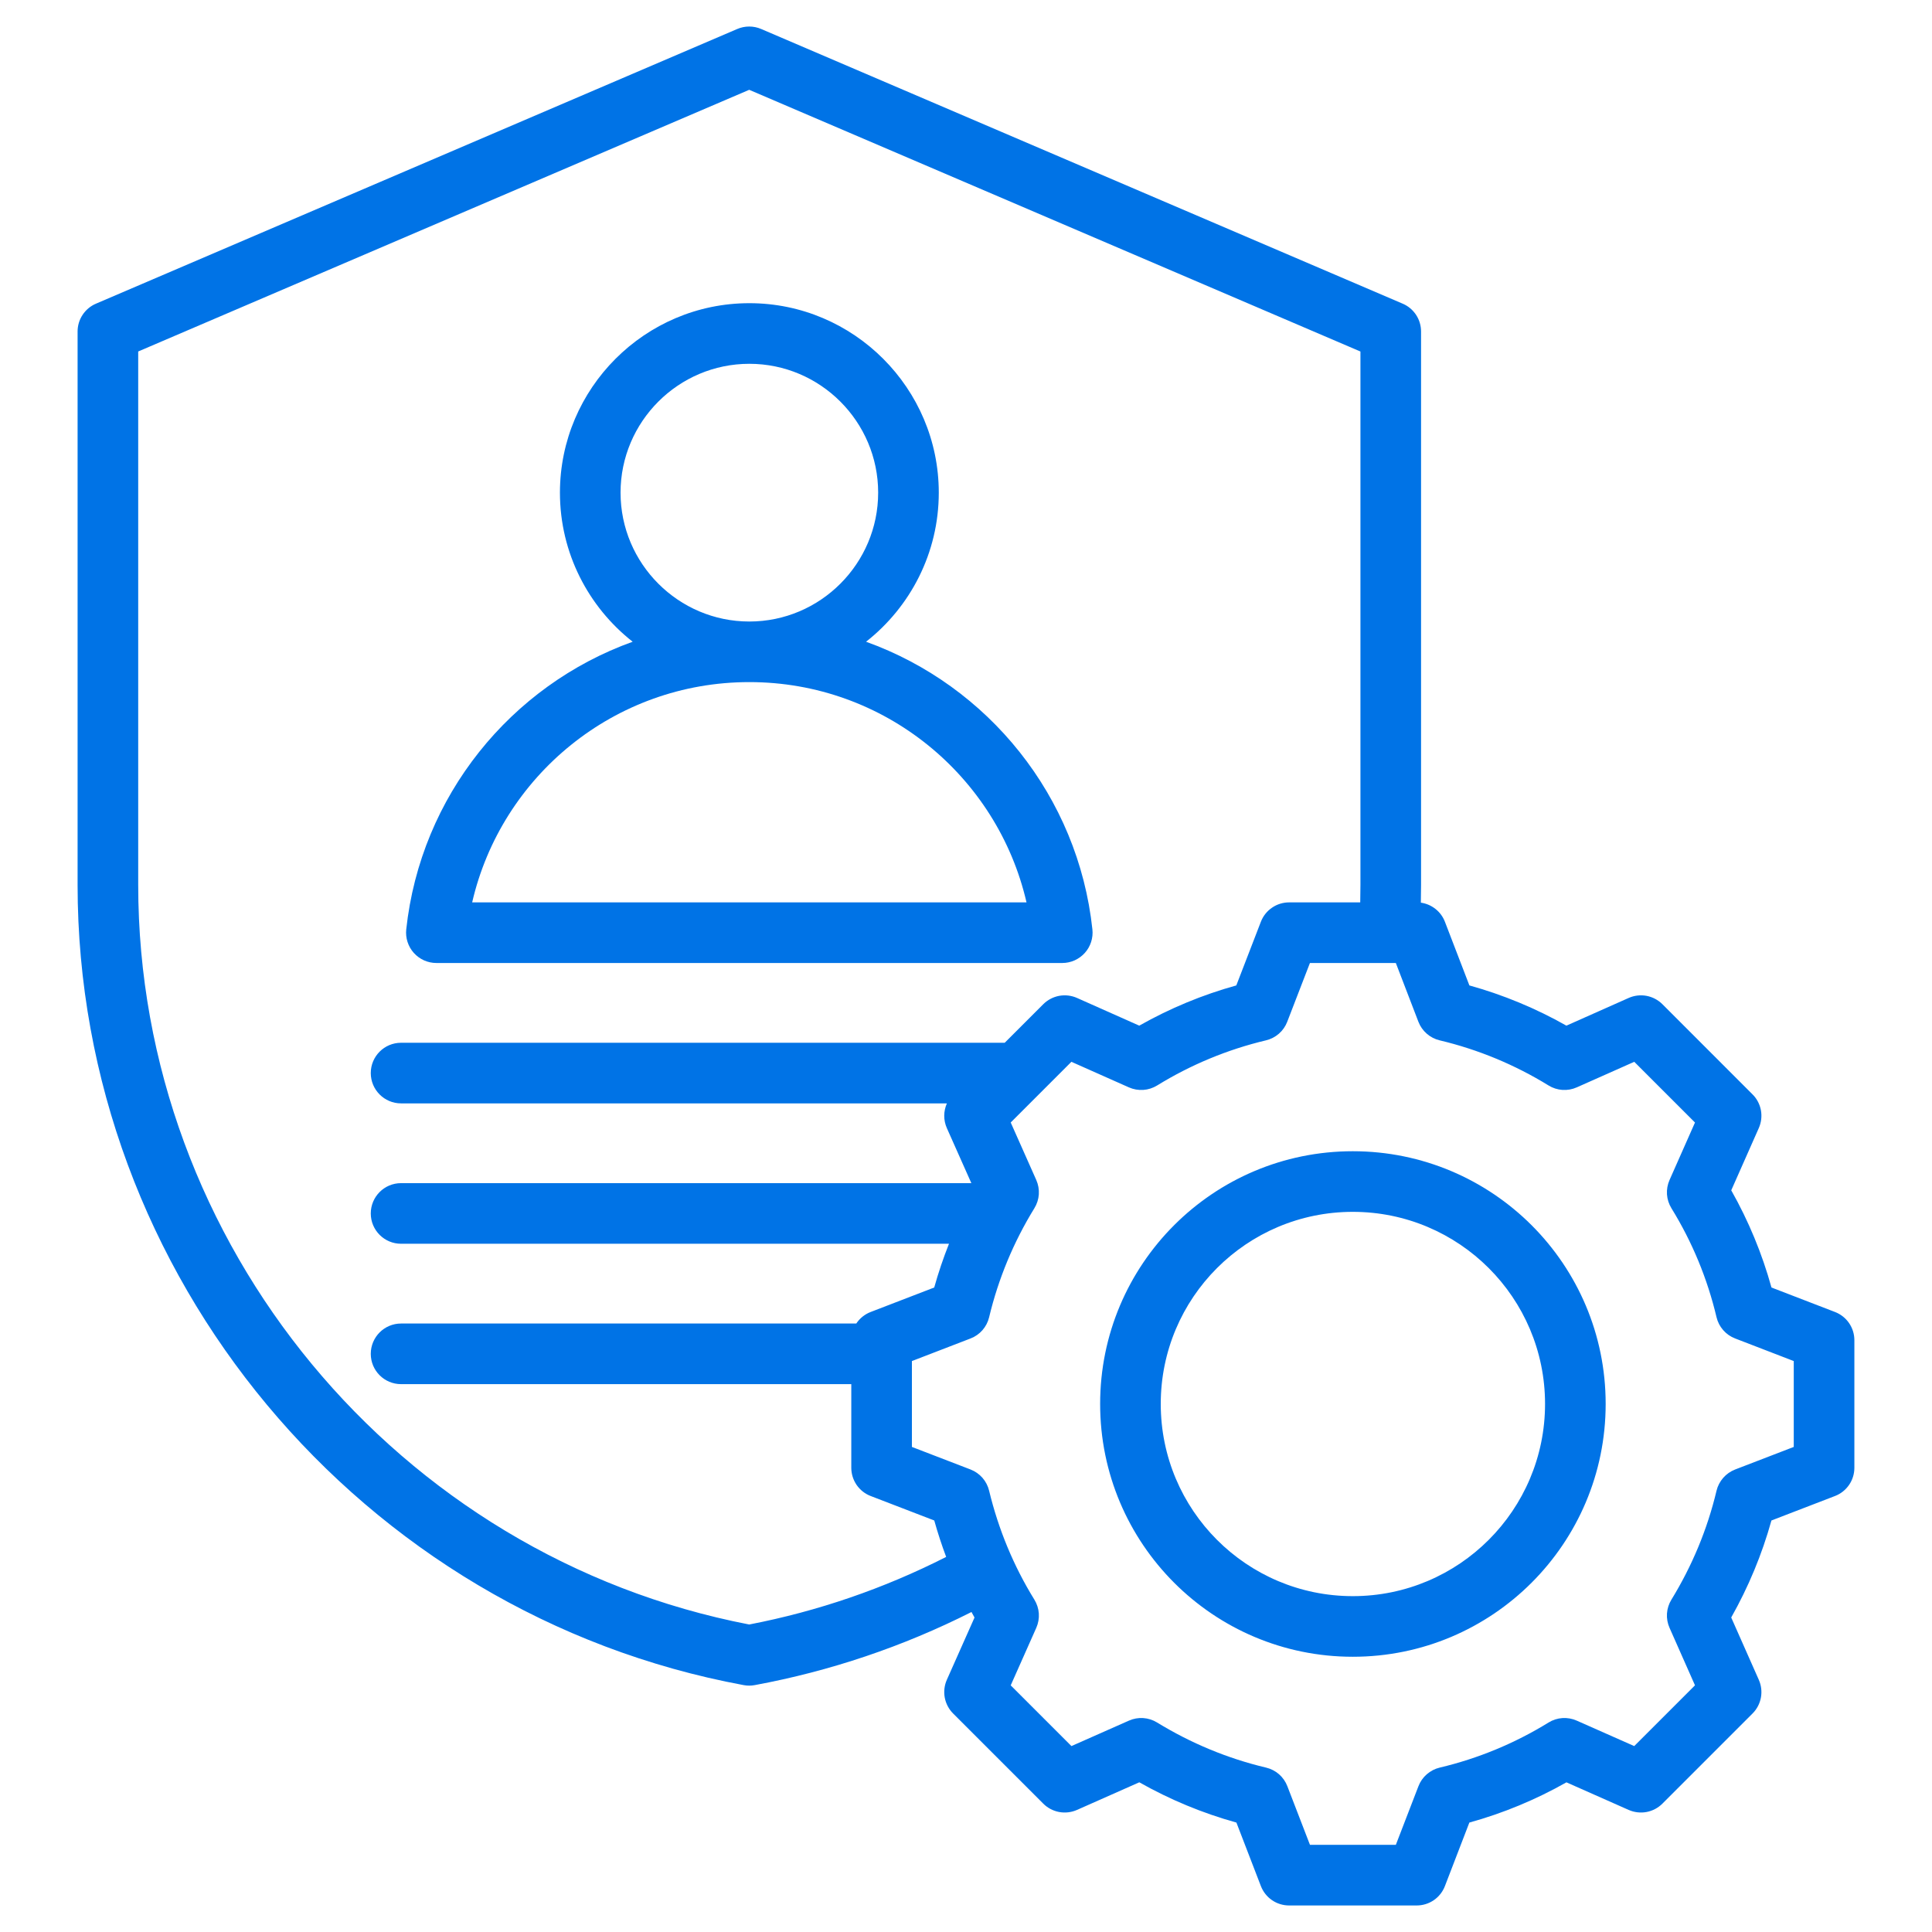 <svg width="56" height="56" viewBox="0 0 56 56" fill="none" xmlns="http://www.w3.org/2000/svg">
<path fill-rule="evenodd" clip-rule="evenodd" d="M28.159 46.725C26.176 47.727 24.061 48.44 21.876 48.844C21.77 48.864 21.662 48.864 21.556 48.844C10.452 46.787 2.249 36.969 2.249 25.649V9.609C2.249 9.437 2.299 9.269 2.394 9.126C2.489 8.982 2.624 8.869 2.782 8.802L21.37 0.84C21.48 0.793 21.597 0.769 21.716 0.769C21.835 0.769 21.953 0.793 22.062 0.84L40.657 8.802C40.816 8.869 40.95 8.982 41.045 9.125C41.14 9.269 41.19 9.437 41.19 9.609V25.649C41.19 25.821 41.188 25.993 41.184 26.164C41.34 26.186 41.486 26.249 41.609 26.347C41.732 26.444 41.826 26.573 41.882 26.719L42.591 28.563C43.572 28.836 44.517 29.227 45.403 29.729L47.208 28.926C47.37 28.854 47.55 28.833 47.725 28.865C47.899 28.898 48.06 28.982 48.186 29.108L50.798 31.721C50.924 31.846 51.008 32.006 51.041 32.181C51.073 32.355 51.052 32.535 50.98 32.697L50.181 34.502C50.683 35.39 51.075 36.336 51.347 37.319L53.187 38.028C53.353 38.092 53.496 38.204 53.596 38.35C53.697 38.497 53.75 38.67 53.75 38.848V42.543C53.75 42.721 53.697 42.894 53.596 43.041C53.496 43.187 53.353 43.3 53.187 43.363L51.346 44.072C51.073 45.053 50.681 45.997 50.18 46.884L50.98 48.69C51.052 48.852 51.073 49.032 51.041 49.206C51.008 49.381 50.924 49.541 50.798 49.667L48.186 52.279C48.06 52.405 47.9 52.489 47.725 52.522C47.551 52.554 47.371 52.533 47.209 52.462L45.404 51.662C44.518 52.164 43.573 52.556 42.59 52.828L41.882 54.668C41.818 54.834 41.706 54.977 41.56 55.077C41.413 55.178 41.24 55.231 41.062 55.231H37.367C37.189 55.231 37.016 55.178 36.869 55.077C36.723 54.977 36.611 54.834 36.547 54.668L35.838 52.828C34.856 52.555 33.91 52.163 33.023 51.661L31.216 52.462C31.054 52.533 30.874 52.554 30.7 52.522C30.525 52.489 30.365 52.405 30.239 52.279L27.627 49.667C27.501 49.541 27.417 49.38 27.384 49.206C27.352 49.031 27.373 48.851 27.445 48.689C27.445 48.689 28.247 46.885 28.247 46.885C28.217 46.832 28.188 46.779 28.159 46.725ZM39.427 26.156C39.431 25.987 39.433 25.819 39.433 25.649V10.189L21.716 2.603L4.006 10.188V25.649C4.006 36.072 11.52 45.118 21.716 47.087C23.702 46.704 25.623 46.044 27.425 45.128C27.295 44.781 27.18 44.429 27.08 44.072L25.238 43.363C25.072 43.3 24.93 43.187 24.829 43.041C24.729 42.894 24.675 42.721 24.675 42.543V40.12H11.625C11.14 40.12 10.747 39.727 10.747 39.242C10.747 38.757 11.14 38.363 11.625 38.363H24.82C24.921 38.211 25.067 38.093 25.238 38.028L27.079 37.319C27.199 36.889 27.342 36.466 27.507 36.051H11.625C11.14 36.051 10.747 35.657 10.747 35.173C10.747 34.688 11.14 34.294 11.625 34.294H28.155L27.445 32.699C27.395 32.586 27.369 32.464 27.369 32.34C27.37 32.217 27.396 32.094 27.446 31.982H11.625C11.14 31.982 10.747 31.588 10.747 31.103C10.747 30.619 11.14 30.225 11.625 30.225H29.122L30.239 29.108C30.365 28.982 30.526 28.898 30.7 28.865C30.875 28.833 31.055 28.854 31.218 28.926L33.022 29.729C33.909 29.227 34.853 28.835 35.835 28.563L36.547 26.718C36.611 26.552 36.723 26.41 36.87 26.31C37.016 26.209 37.189 26.156 37.367 26.156H39.427ZM41.113 29.616L40.459 27.913H37.969L37.311 29.617C37.26 29.75 37.177 29.869 37.07 29.962C36.962 30.056 36.834 30.122 36.695 30.155C35.58 30.42 34.515 30.862 33.54 31.463C33.418 31.538 33.28 31.582 33.138 31.592C32.995 31.601 32.852 31.576 32.722 31.518L31.055 30.777L29.296 32.536L30.037 34.203C30.095 34.334 30.12 34.476 30.111 34.619C30.101 34.761 30.057 34.899 29.982 35.021C29.38 35.998 28.937 37.065 28.67 38.182C28.637 38.32 28.571 38.448 28.477 38.556C28.383 38.663 28.265 38.745 28.132 38.796L26.432 39.451L26.432 41.94L28.132 42.594C28.265 42.646 28.383 42.728 28.477 42.835C28.57 42.942 28.637 43.07 28.67 43.209C28.939 44.324 29.379 45.391 29.981 46.365C30.056 46.487 30.101 46.625 30.111 46.768C30.12 46.911 30.095 47.053 30.037 47.184L29.296 48.851L31.056 50.611L32.723 49.873C32.853 49.815 32.995 49.79 33.137 49.799C33.279 49.809 33.416 49.852 33.538 49.927C34.516 50.526 35.579 50.97 36.698 51.235C36.837 51.268 36.966 51.334 37.074 51.428C37.181 51.523 37.264 51.641 37.315 51.775L37.97 53.474H40.459L41.114 51.775C41.165 51.641 41.248 51.523 41.355 51.429C41.463 51.335 41.591 51.268 41.73 51.235C42.845 50.971 43.91 50.53 44.884 49.929C45.006 49.853 45.144 49.809 45.286 49.799C45.429 49.79 45.572 49.815 45.702 49.873L47.369 50.611L49.13 48.85L48.392 47.183C48.334 47.053 48.309 46.911 48.318 46.769C48.328 46.627 48.371 46.49 48.446 46.368C49.045 45.391 49.489 44.327 49.754 43.211C49.787 43.072 49.854 42.944 49.948 42.836C50.042 42.729 50.16 42.646 50.294 42.594L51.993 41.94V39.451L50.294 38.796C50.16 38.745 50.041 38.662 49.947 38.554C49.853 38.447 49.787 38.318 49.754 38.179C49.49 37.063 49.049 35.997 48.447 35.021C48.372 34.899 48.328 34.762 48.318 34.619C48.309 34.477 48.334 34.335 48.392 34.204L49.13 32.537L47.37 30.777L45.703 31.518C45.573 31.576 45.43 31.601 45.288 31.592C45.145 31.582 45.007 31.538 44.886 31.463C43.91 30.862 42.845 30.42 41.73 30.155C41.591 30.122 41.462 30.056 41.355 29.962C41.247 29.868 41.164 29.749 41.113 29.616ZM39.212 33.369C43.26 33.369 46.541 36.647 46.541 40.694C46.541 44.74 43.26 48.022 39.212 48.022C35.166 48.022 31.888 44.741 31.888 40.694C31.888 36.646 35.165 33.369 39.212 33.369ZM39.212 35.126C36.136 35.126 33.645 37.617 33.645 40.694C33.645 43.77 36.136 46.265 39.212 46.265C42.289 46.265 44.784 43.77 44.784 40.694C44.784 37.617 42.289 35.126 39.212 35.126ZM25.103 18.601C28.639 19.872 31.251 23.078 31.664 26.941C31.677 27.063 31.664 27.187 31.626 27.305C31.588 27.422 31.526 27.53 31.444 27.621C31.361 27.713 31.26 27.786 31.148 27.837C31.035 27.887 30.913 27.913 30.79 27.913H12.649C12.526 27.913 12.404 27.887 12.291 27.837C12.179 27.786 12.078 27.713 11.995 27.621C11.913 27.529 11.851 27.422 11.813 27.304C11.775 27.187 11.762 27.063 11.775 26.94C12.191 23.077 14.803 19.871 18.338 18.601C17.056 17.594 16.23 16.03 16.23 14.28C16.23 11.256 18.696 8.788 21.72 8.788C24.746 8.788 27.211 11.256 27.211 14.28C27.211 16.03 26.385 17.594 25.103 18.601ZM21.72 19.771C17.807 19.771 14.53 22.498 13.686 26.156H29.754C28.911 22.498 25.634 19.771 21.72 19.771ZM21.72 18.015C23.778 18.015 25.454 16.336 25.454 14.28C25.454 12.223 23.778 10.545 21.72 10.545C19.663 10.545 17.987 12.223 17.987 14.28C17.987 16.336 19.663 18.015 21.72 18.015Z" fill="#0073E6"/>
</svg>
